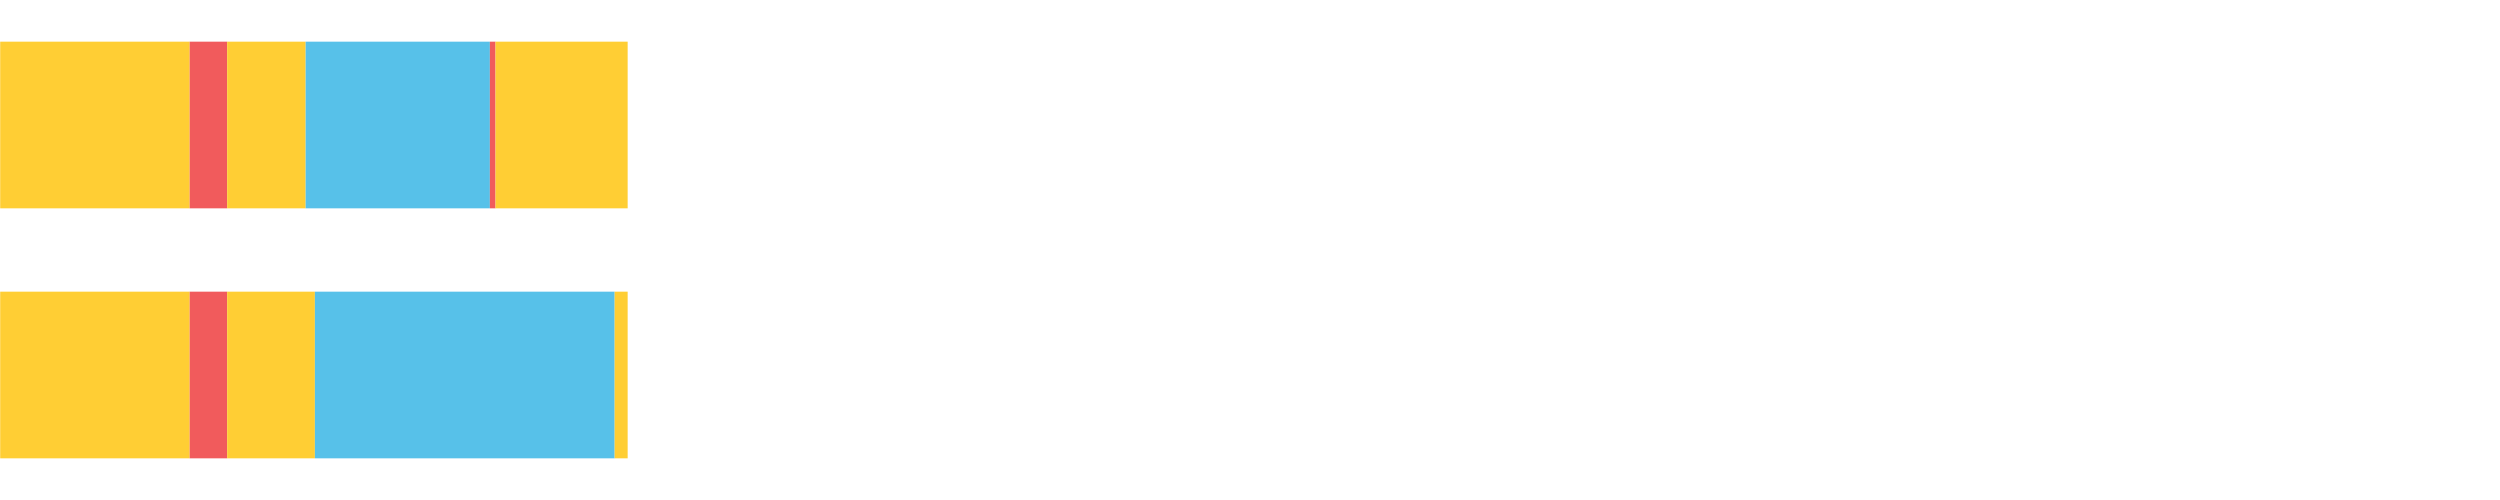 <?xml version="1.0" encoding="UTF-8"?>
<svg xmlns="http://www.w3.org/2000/svg" xmlns:xlink="http://www.w3.org/1999/xlink" width="1080pt" height="216pt" viewBox="0 0 1080 216" version="1.1">
<g><path style="stroke:none;fill-rule:nonzero;fill:#FFCE34;fill-opacity:1;" d="M 0.081 18 L 0.081 90 L 81.946 90 L 81.946 18 Z M 0.081 18"/><path style="stroke:none;fill-rule:nonzero;fill:#F15B5C;fill-opacity:1;" d="M 81.946 18 L 81.946 90 L 98.126 90 L 98.126 18 Z M 81.946 18"/><path style="stroke:none;fill-rule:nonzero;fill:#FFCE34;fill-opacity:1;" d="M 98.126 18 L 98.126 90 L 132.047 90 L 132.047 18 Z M 98.126 18"/><path style="stroke:none;fill-rule:nonzero;fill:#57C1E9;fill-opacity:1;" d="M 132.047 18 L 132.047 90 L 211.63 90 L 211.63 18 Z M 132.047 18"/><path style="stroke:none;fill-rule:nonzero;fill:#F15B5C;fill-opacity:1;" d="M 211.63 18 L 211.63 90 L 214.063 90 L 214.063 18 Z M 211.63 18"/><path style="stroke:none;fill-rule:nonzero;fill:#FFCE34;fill-opacity:1;" d="M 214.063 18 L 214.063 90 L 271.148 90 L 271.148 18 Z M 214.063 18"/><path style="stroke:none;fill-rule:nonzero;fill:#FFCE34;fill-opacity:1;" d="M 0.081 126 L 0.081 198 L 81.946 198 L 81.946 126 Z M 0.081 126"/><path style="stroke:none;fill-rule:nonzero;fill:#F15B5C;fill-opacity:1;" d="M 81.946 126 L 81.946 198 L 98.126 198 L 98.126 126 Z M 81.946 126"/><path style="stroke:none;fill-rule:nonzero;fill:#FFCE34;fill-opacity:1;" d="M 98.126 126 L 98.126 198 L 136.035 198 L 136.035 126 Z M 98.126 126"/><path style="stroke:none;fill-rule:nonzero;fill:#57C1E9;fill-opacity:1;" d="M 136.035 126 L 136.035 198 L 265.529 198 L 265.529 126 Z M 136.035 126"/><path style="stroke:none;fill-rule:nonzero;fill:#FFCE34;fill-opacity:1;" d="M 265.529 126 L 265.529 198 L 271.148 198 L 271.148 126 Z M 265.529 126"/></g>
</svg>